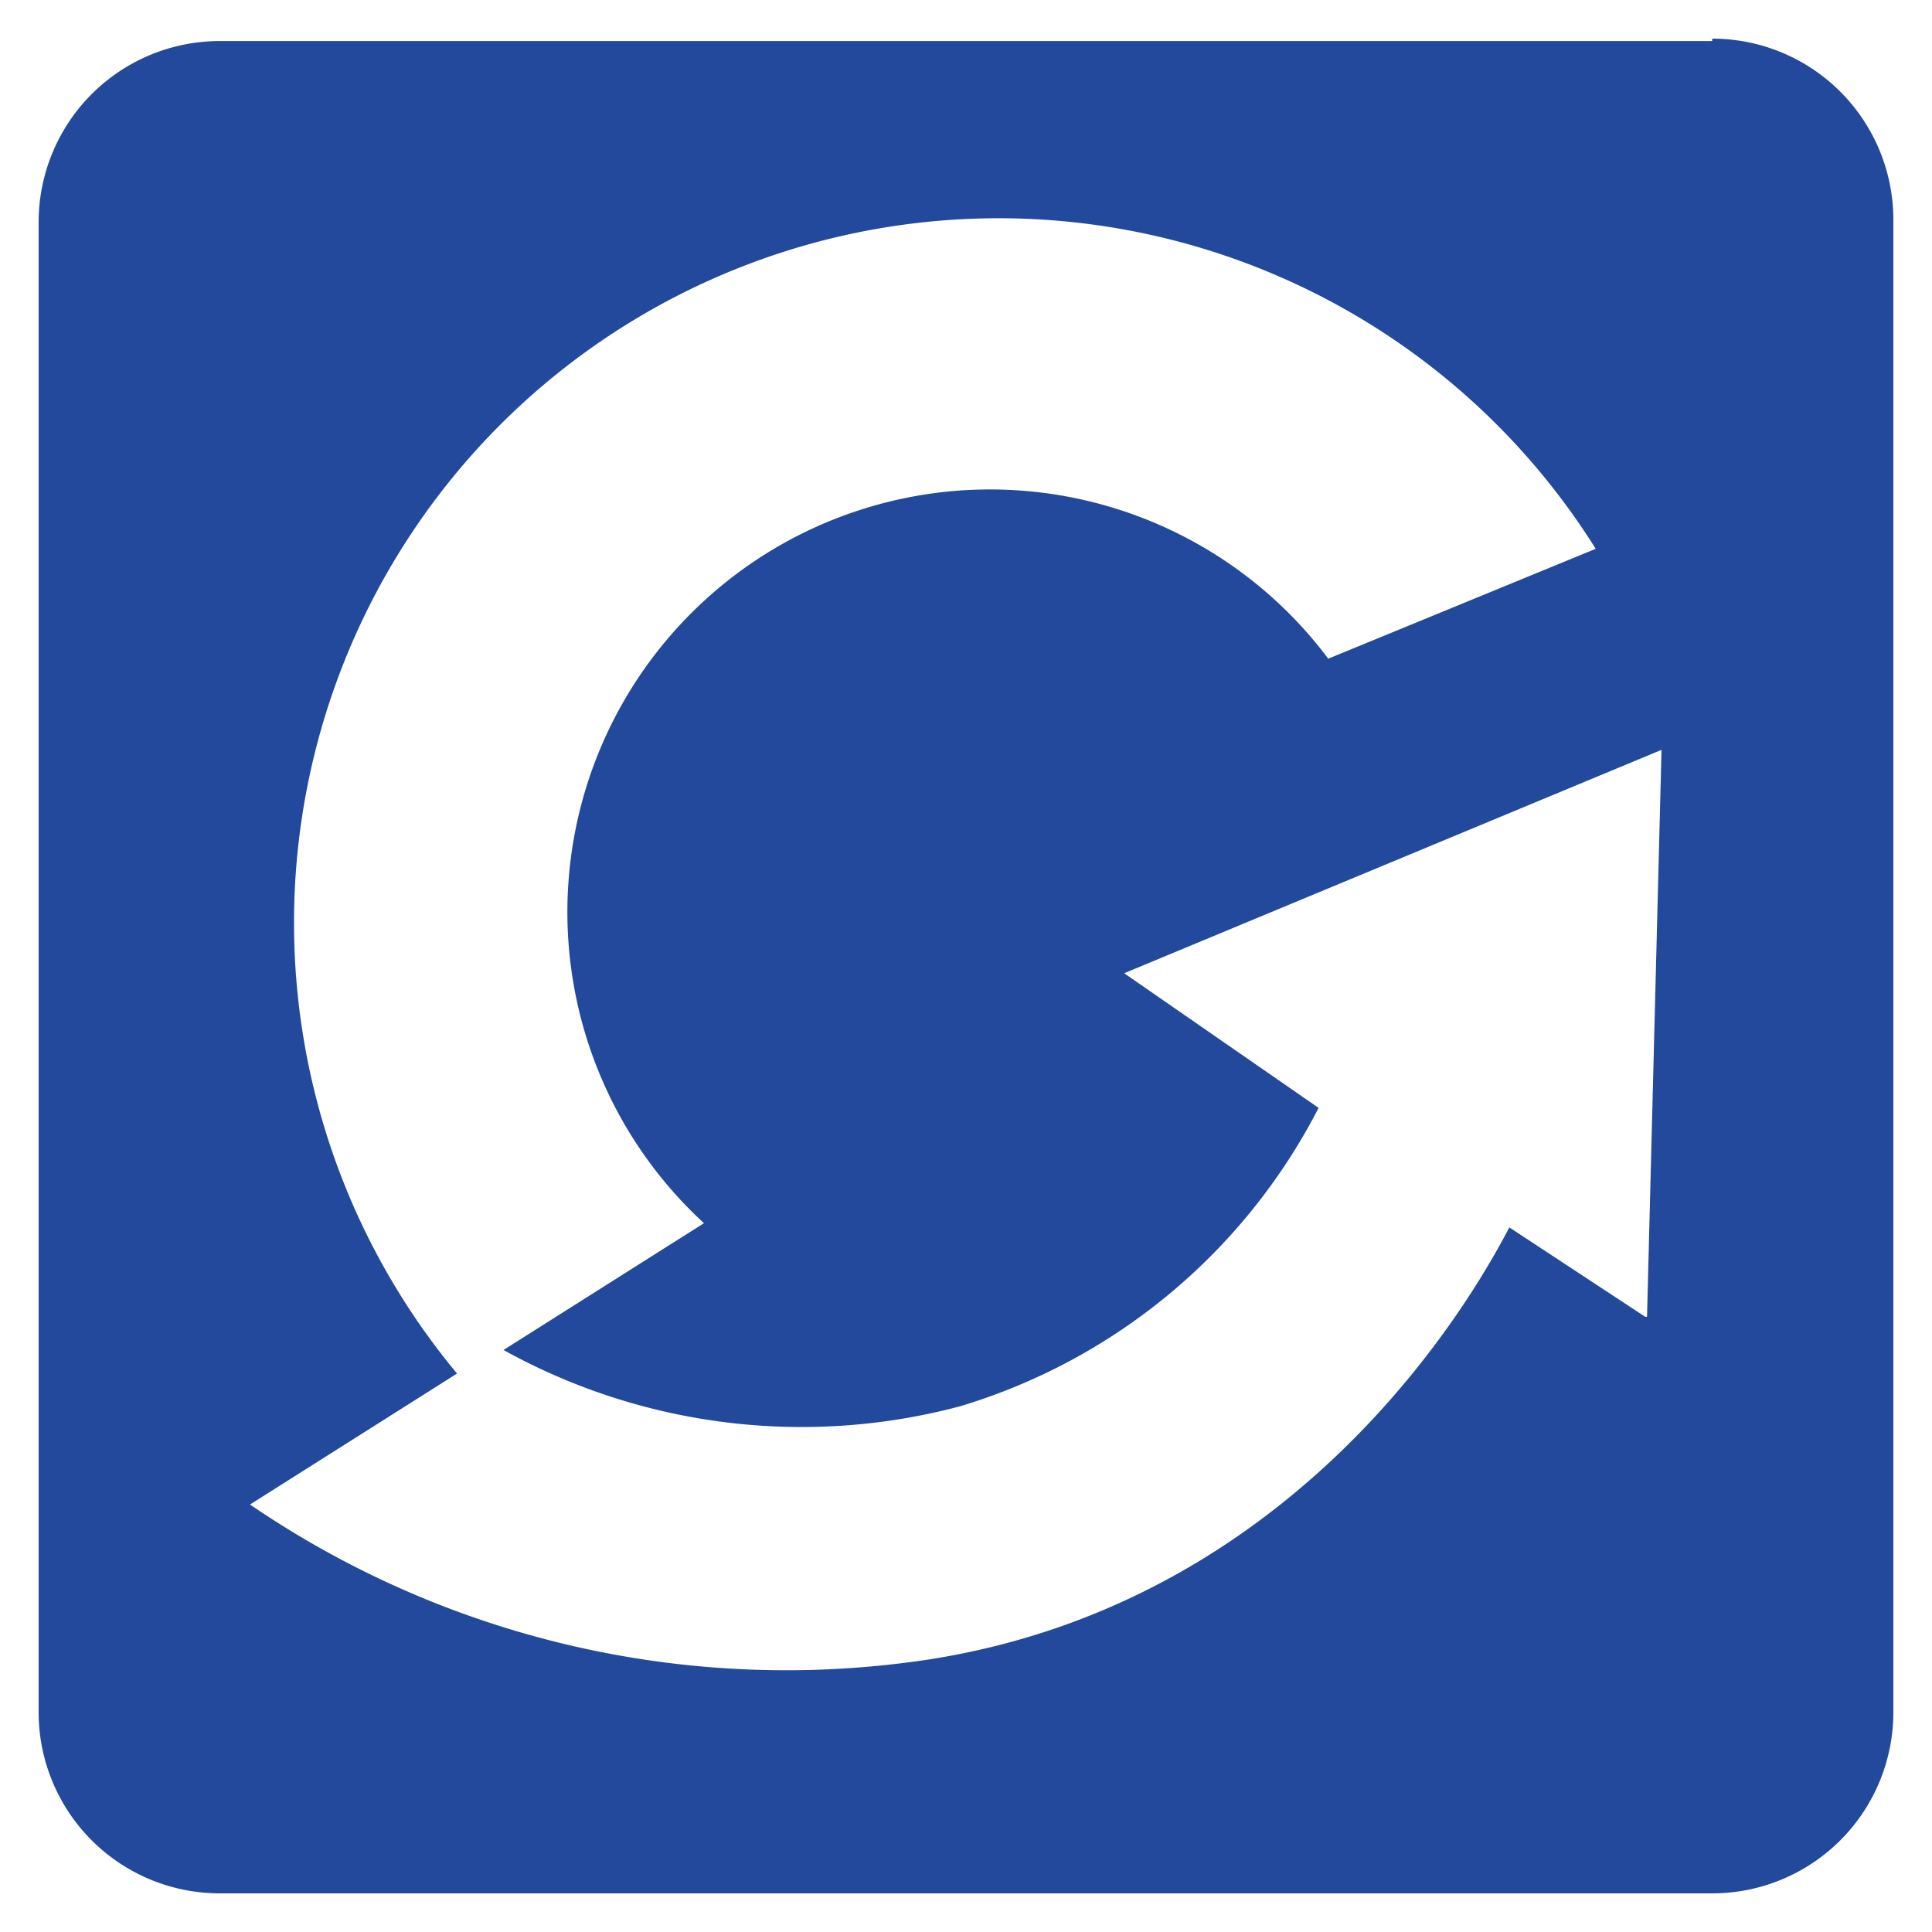 <svg id="Layer_1" data-name="Layer 1" xmlns="http://www.w3.org/2000/svg" viewBox="0 0 32 32"><defs><style>.cls-1{fill:#22499b;}</style></defs><title>logo sellkify</title><path class="cls-1" d="M28.36.68H3.64a3,3,0,0,0-3,3V28.36a3,3,0,0,0,3,3H28.36a3,3,0,0,0,3-3V3.64a3,3,0,0,0-3-3M27.25,21.81,25,20.33c-.38.71-3.21,6.17-9.64,7.16A15.74,15.74,0,0,1,4.26,25l-.12-.08,3.43-2.17A11.67,11.67,0,1,1,26.43,9.09L22,10.91a7,7,0,1,0-10.34,9.35l-3.32,2.1a10.19,10.19,0,0,0,7.57.93,9.87,9.87,0,0,0,5.93-4.94l-3.22-2.23,8.9-3.7-.24,9.39"/></svg>